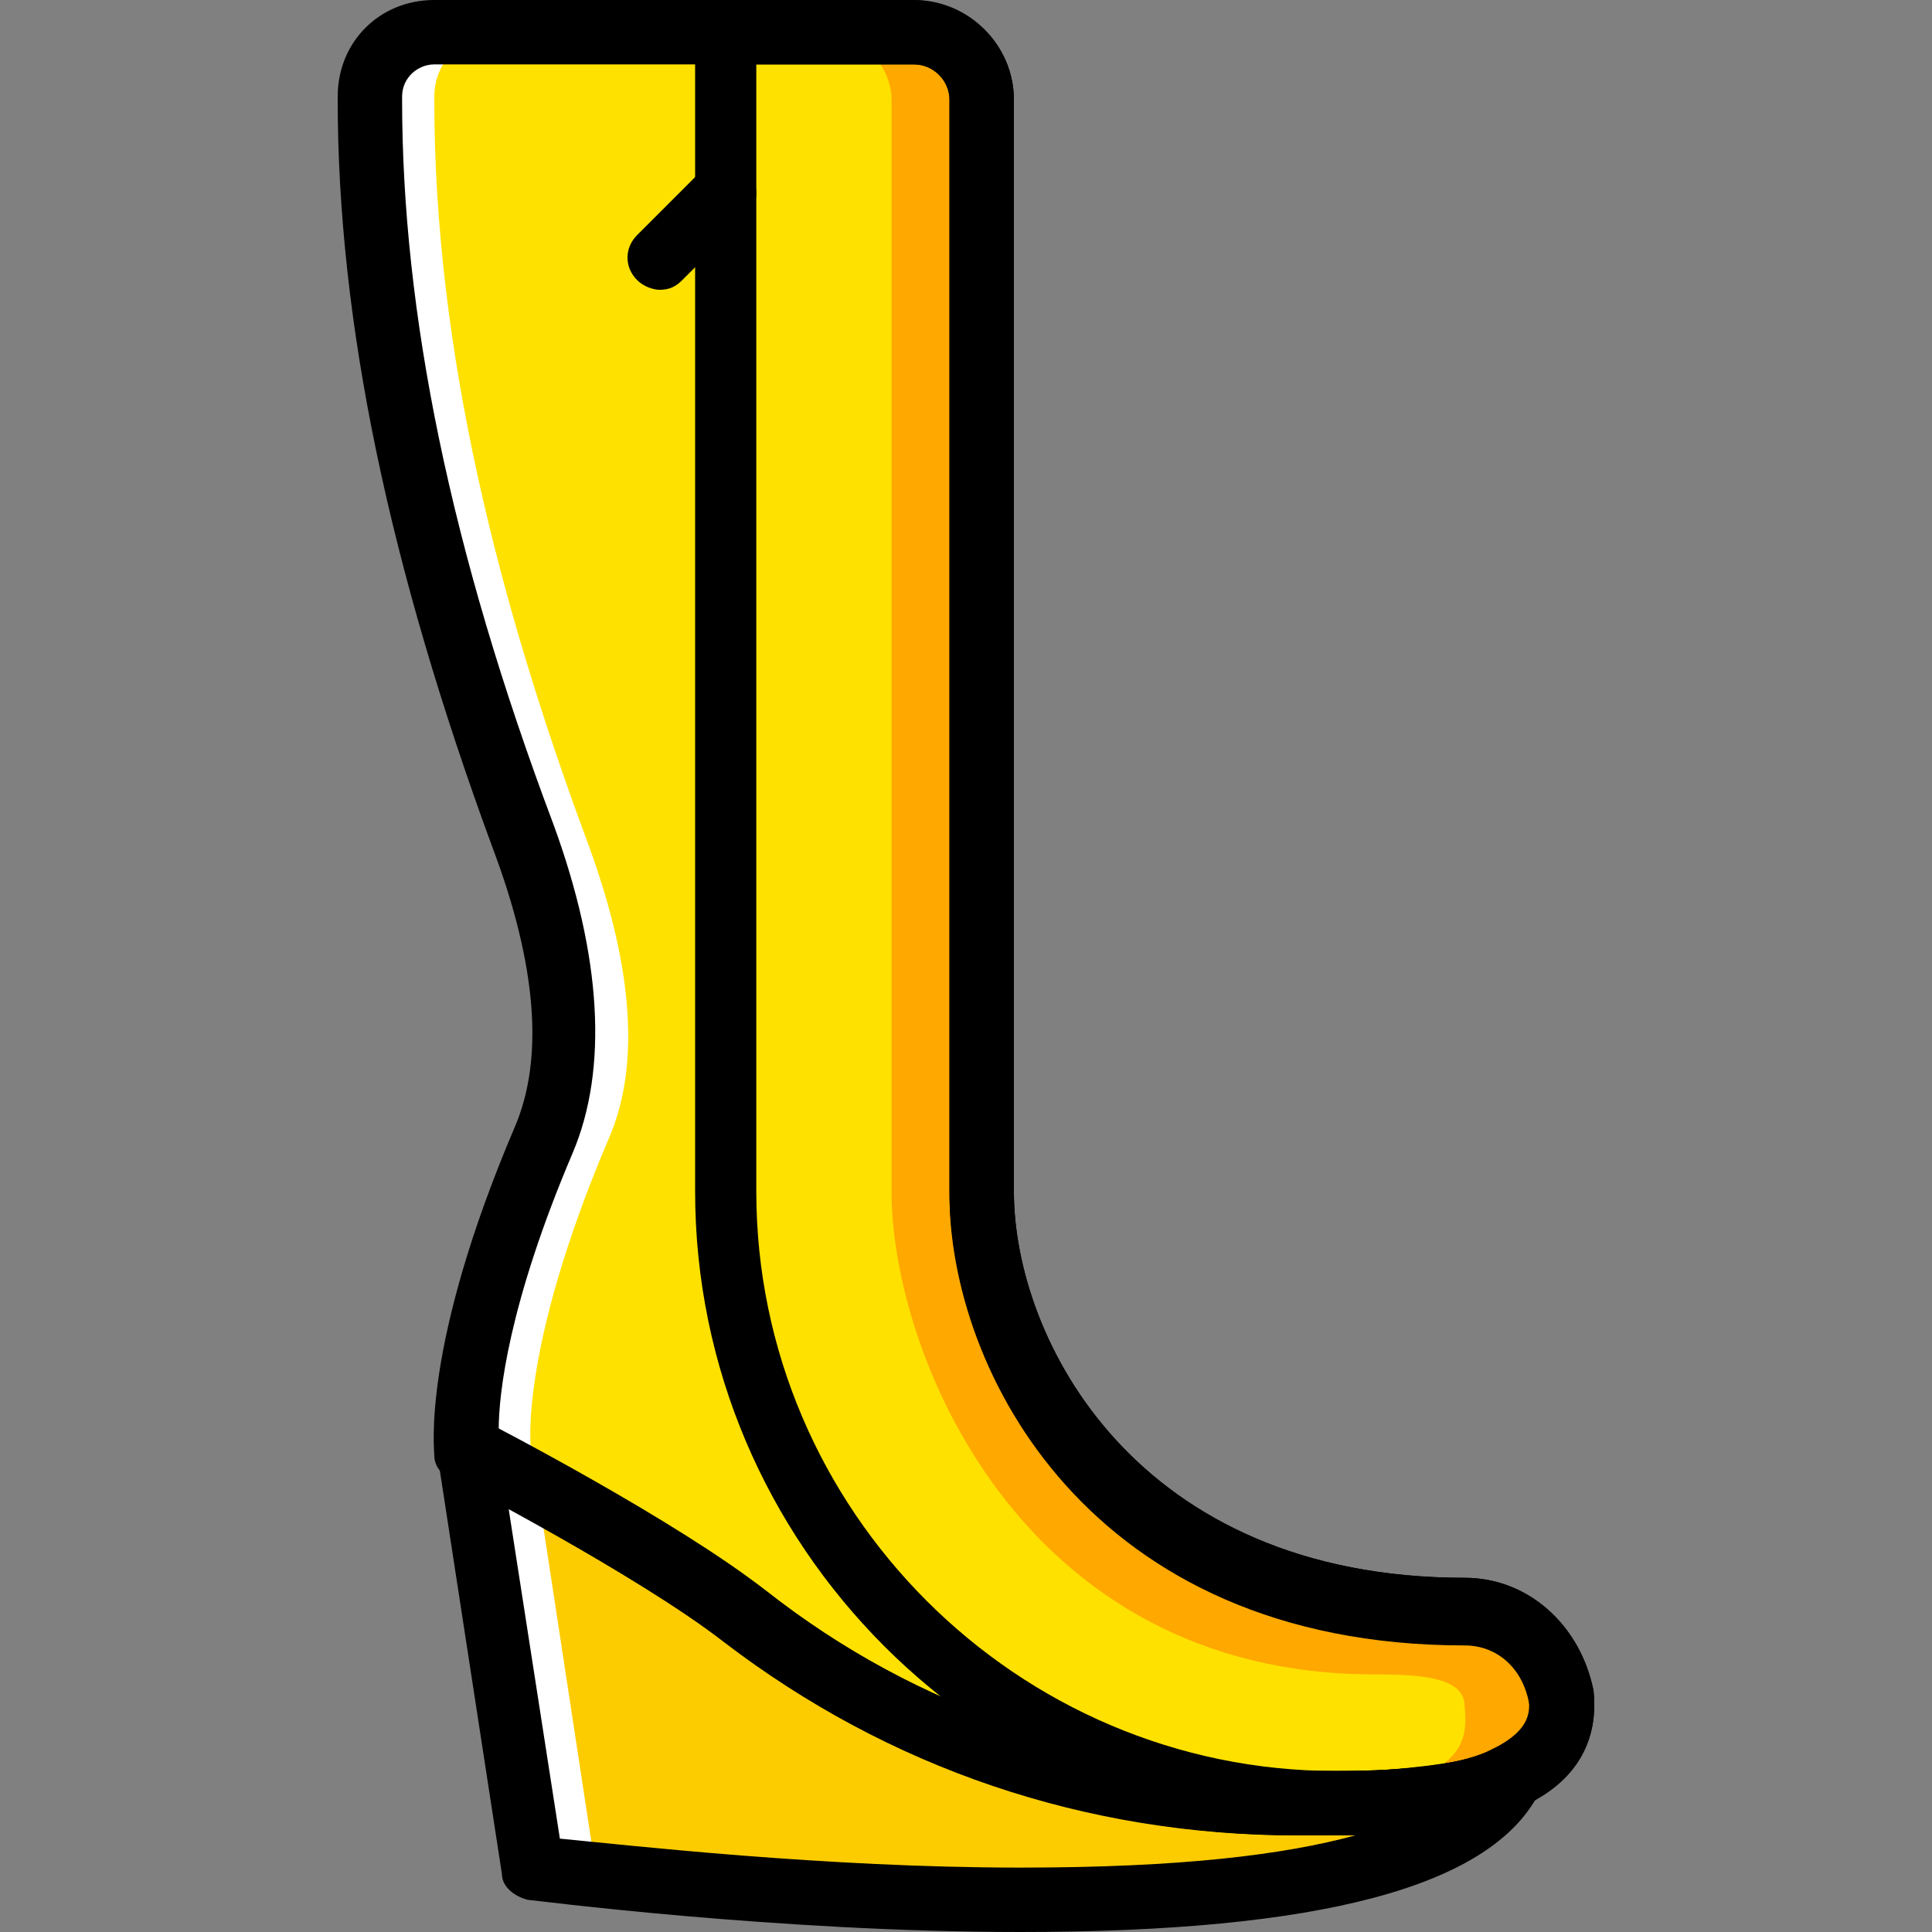 <?xml version="1.0" encoding="iso-8859-1"?>
<!-- Uploaded to: SVG Repo, www.svgrepo.com, Generator: SVG Repo Mixer Tools -->
<svg height="800px" width="800px" version="1.1" id="Layer_1" xmlns="http://www.w3.org/2000/svg" xmlns:xlink="http://www.w3.org/1999/xlink" 
	 viewBox="0 0 512 512" xml:space="preserve">
<rect x="0" y="0" width="512" height="512" fill="#808080" stroke="none"/>
<g transform="translate(1)">
	<path style="fill:#FDCC00;" d="M398.253,471.893c-17.067,7.68-53.76,5.973-53.76,5.973c-53.76,0-105.813-16.213-147.627-49.493
		C172.973,409.6,122.626,384,122.626,384l17.067,110.933c0.853,0,231.253,29.867,259.413-23.893
		C399.106,471.04,399.106,471.04,398.253,471.893C399.106,471.04,399.106,471.04,398.253,471.893"/>
	<path style="fill:#FFE100;" d="M412.76,449.707c-1.707-12.8-11.947-23.04-25.6-23.04c-93.867,0-128-68.267-128-110.933V26.453
		c0-9.387-8.533-17.92-17.92-17.92h-50.347h-76.8c-9.387,0-17.067,7.68-17.067,17.067v0.853c0,66.56,17.067,133.12,40.107,195.413
		c10.24,27.307,15.36,57.173,5.973,80.213c-23.893,56.32-20.48,81.92-20.48,81.92s50.347,25.6,74.24,44.373
		c42.667,33.28,93.867,49.493,147.627,49.493c0,0,36.693,1.707,53.76-5.973C411.053,465.92,413.613,458.24,412.76,449.707"/>
	<g>
		<path style="fill:#FFFFFF;" d="M156.76,494.933L141.4,394.24c-11.093-5.973-18.773-10.24-18.773-10.24l17.067,110.933H156.76z"/>
		<path style="fill:#FFFFFF;" d="M139.693,384c0,0-3.413-25.6,20.48-81.92c10.24-23.04,4.267-52.907-5.973-80.213
			c-23.04-62.293-40.107-128.853-40.107-195.413V25.6c0-9.387,7.68-17.067,17.067-17.067h-17.067
			c-9.387,0-17.067,7.68-17.067,17.067v0.853c0,66.56,17.067,133.12,40.107,195.413c10.24,27.307,15.36,57.173,5.973,80.213
			c-23.893,56.32-20.48,81.92-20.48,81.92"/>
	</g>
	<path style="fill:#FFA800;" d="M414.466,449.707c-1.707-12.8-11.947-23.04-25.6-23.04c-93.867,0-128-68.267-128-110.933V26.453
		c0-9.387-8.533-17.92-18.773-17.92h-25.6c10.24,0,18.773,8.533,18.773,17.92v289.28c0,42.667,34.133,128,128,128
		c12.8,0,23.893,0.853,23.893,8.533c0.853,8.533-0.853,13.653-12.8,19.627c-7.68,3.413-18.773,5.12-28.16,5.973
		c2.56,0,5.973,0.853,8.533,0.853h8.533c11.947-0.853,27.307-1.707,36.693-5.973C411.906,465.92,415.32,458.24,414.466,449.707"/>
	<path d="M173.826,76.8c-1.707,0-4.267-0.853-5.973-2.56c-3.413-3.413-3.413-8.533,0-11.947l17.067-17.067
		c3.413-3.413,8.533-3.413,11.947,0s3.413,8.533,0,11.947L179.8,74.24C178.093,75.947,176.386,76.8,173.826,76.8z"/>
	<path d="M353.026,486.4c-5.12,0-9.387,0-9.387,0h-0.853c-56.32,0-108.373-17.92-151.893-51.2
		c-23.04-17.92-72.533-43.52-72.533-43.52c-2.56-0.853-4.267-3.413-4.267-5.973c0-1.707-3.413-29.013,21.333-87.04
		c7.68-17.92,5.973-42.667-5.973-74.24c-27.307-74.24-40.96-139.093-40.96-197.973V25.6c0-14.507,11.093-25.6,25.6-25.6h126.293
		c15.36,0,27.307,11.947,27.307,26.453v289.28c0,39.253,32.427,102.4,119.467,102.4c17.067,0,30.72,12.8,34.133,29.867
		c0.853,7.68,0,22.187-18.773,30.72C388.866,485.547,368.386,486.4,353.026,486.4z M344.493,469.333c0.853,0,3.413,0,8.533,0
		c18.773,0,34.133-1.707,41.813-5.973c10.24-5.12,9.387-10.24,9.387-12.8c-1.707-9.387-8.533-15.36-17.067-15.36
		c-99.84,0-136.533-73.387-136.533-119.467V26.453c0-5.12-4.267-9.387-9.387-9.387H114.093c-4.267,0-8.533,3.413-8.533,8.533v0.853
		c0,56.32,12.8,119.467,40.107,192c12.8,34.987,14.507,64.853,5.12,87.04c-17.067,40.107-19.627,64-19.627,73.387
		c12.8,6.827,50.347,27.307,70.827,42.667c40.107,31.573,88.747,47.787,140.8,47.787H344.493z"/>
	<path d="M269.4,512c-64.853,0-129.707-8.533-130.56-8.533c-3.413-0.853-6.827-3.413-6.827-6.827l-17.067-110.933
		c-0.853-3.413,0.853-5.973,3.413-8.533c2.56-2.56,5.973-2.56,8.533-0.853c1.707,0.853,51.2,26.453,75.093,45.227
		c40.107,31.573,88.747,47.787,140.8,47.787h1.707c0.853,0,3.413,0,8.533,0c18.773,0,34.133-1.707,41.813-5.973h0.853
		c1.707-0.853,4.267-0.853,5.973,0c2.56,0.853,4.267,2.56,5.12,5.12c0.853,2.56,0.853,5.12,0,6.827
		C393.986,500.053,348.76,512,269.4,512z M147.373,487.253c17.92,1.707,69.973,7.68,122.027,7.68
		c42.667,0,69.973-3.413,88.747-8.533c-7.68,0-13.653,0-13.653,0h-0.853c-56.32,0-108.373-17.92-151.893-51.2
		c-15.36-11.947-40.96-26.453-58.027-35.84L147.373,487.253z"/>
	<path d="M362.413,486.4h-8.533c-93.867,0-170.667-76.8-170.667-170.667V8.533c0-5.12,3.413-8.533,8.533-8.533h49.493
		c14.507,0,26.453,11.947,26.453,26.453v289.28c0,39.253,32.427,102.4,119.467,102.4c17.067,0,30.72,12.8,34.133,29.867
		c0.853,7.68,0,22.187-18.773,30.72C393.133,482.987,380.333,485.547,362.413,486.4L362.413,486.4z M199.426,17.067v298.667
		c0,84.48,69.12,153.6,153.6,153.6h8.533c14.507-0.853,26.453-2.56,33.28-5.12c10.24-5.12,10.24-10.24,9.387-12.8
		c-1.707-9.387-8.533-15.36-17.067-15.36c-99.84,0-136.533-73.387-136.533-119.467V26.453c0-5.12-4.267-9.387-9.387-9.387H199.426z"
		/>
</g>
</svg>